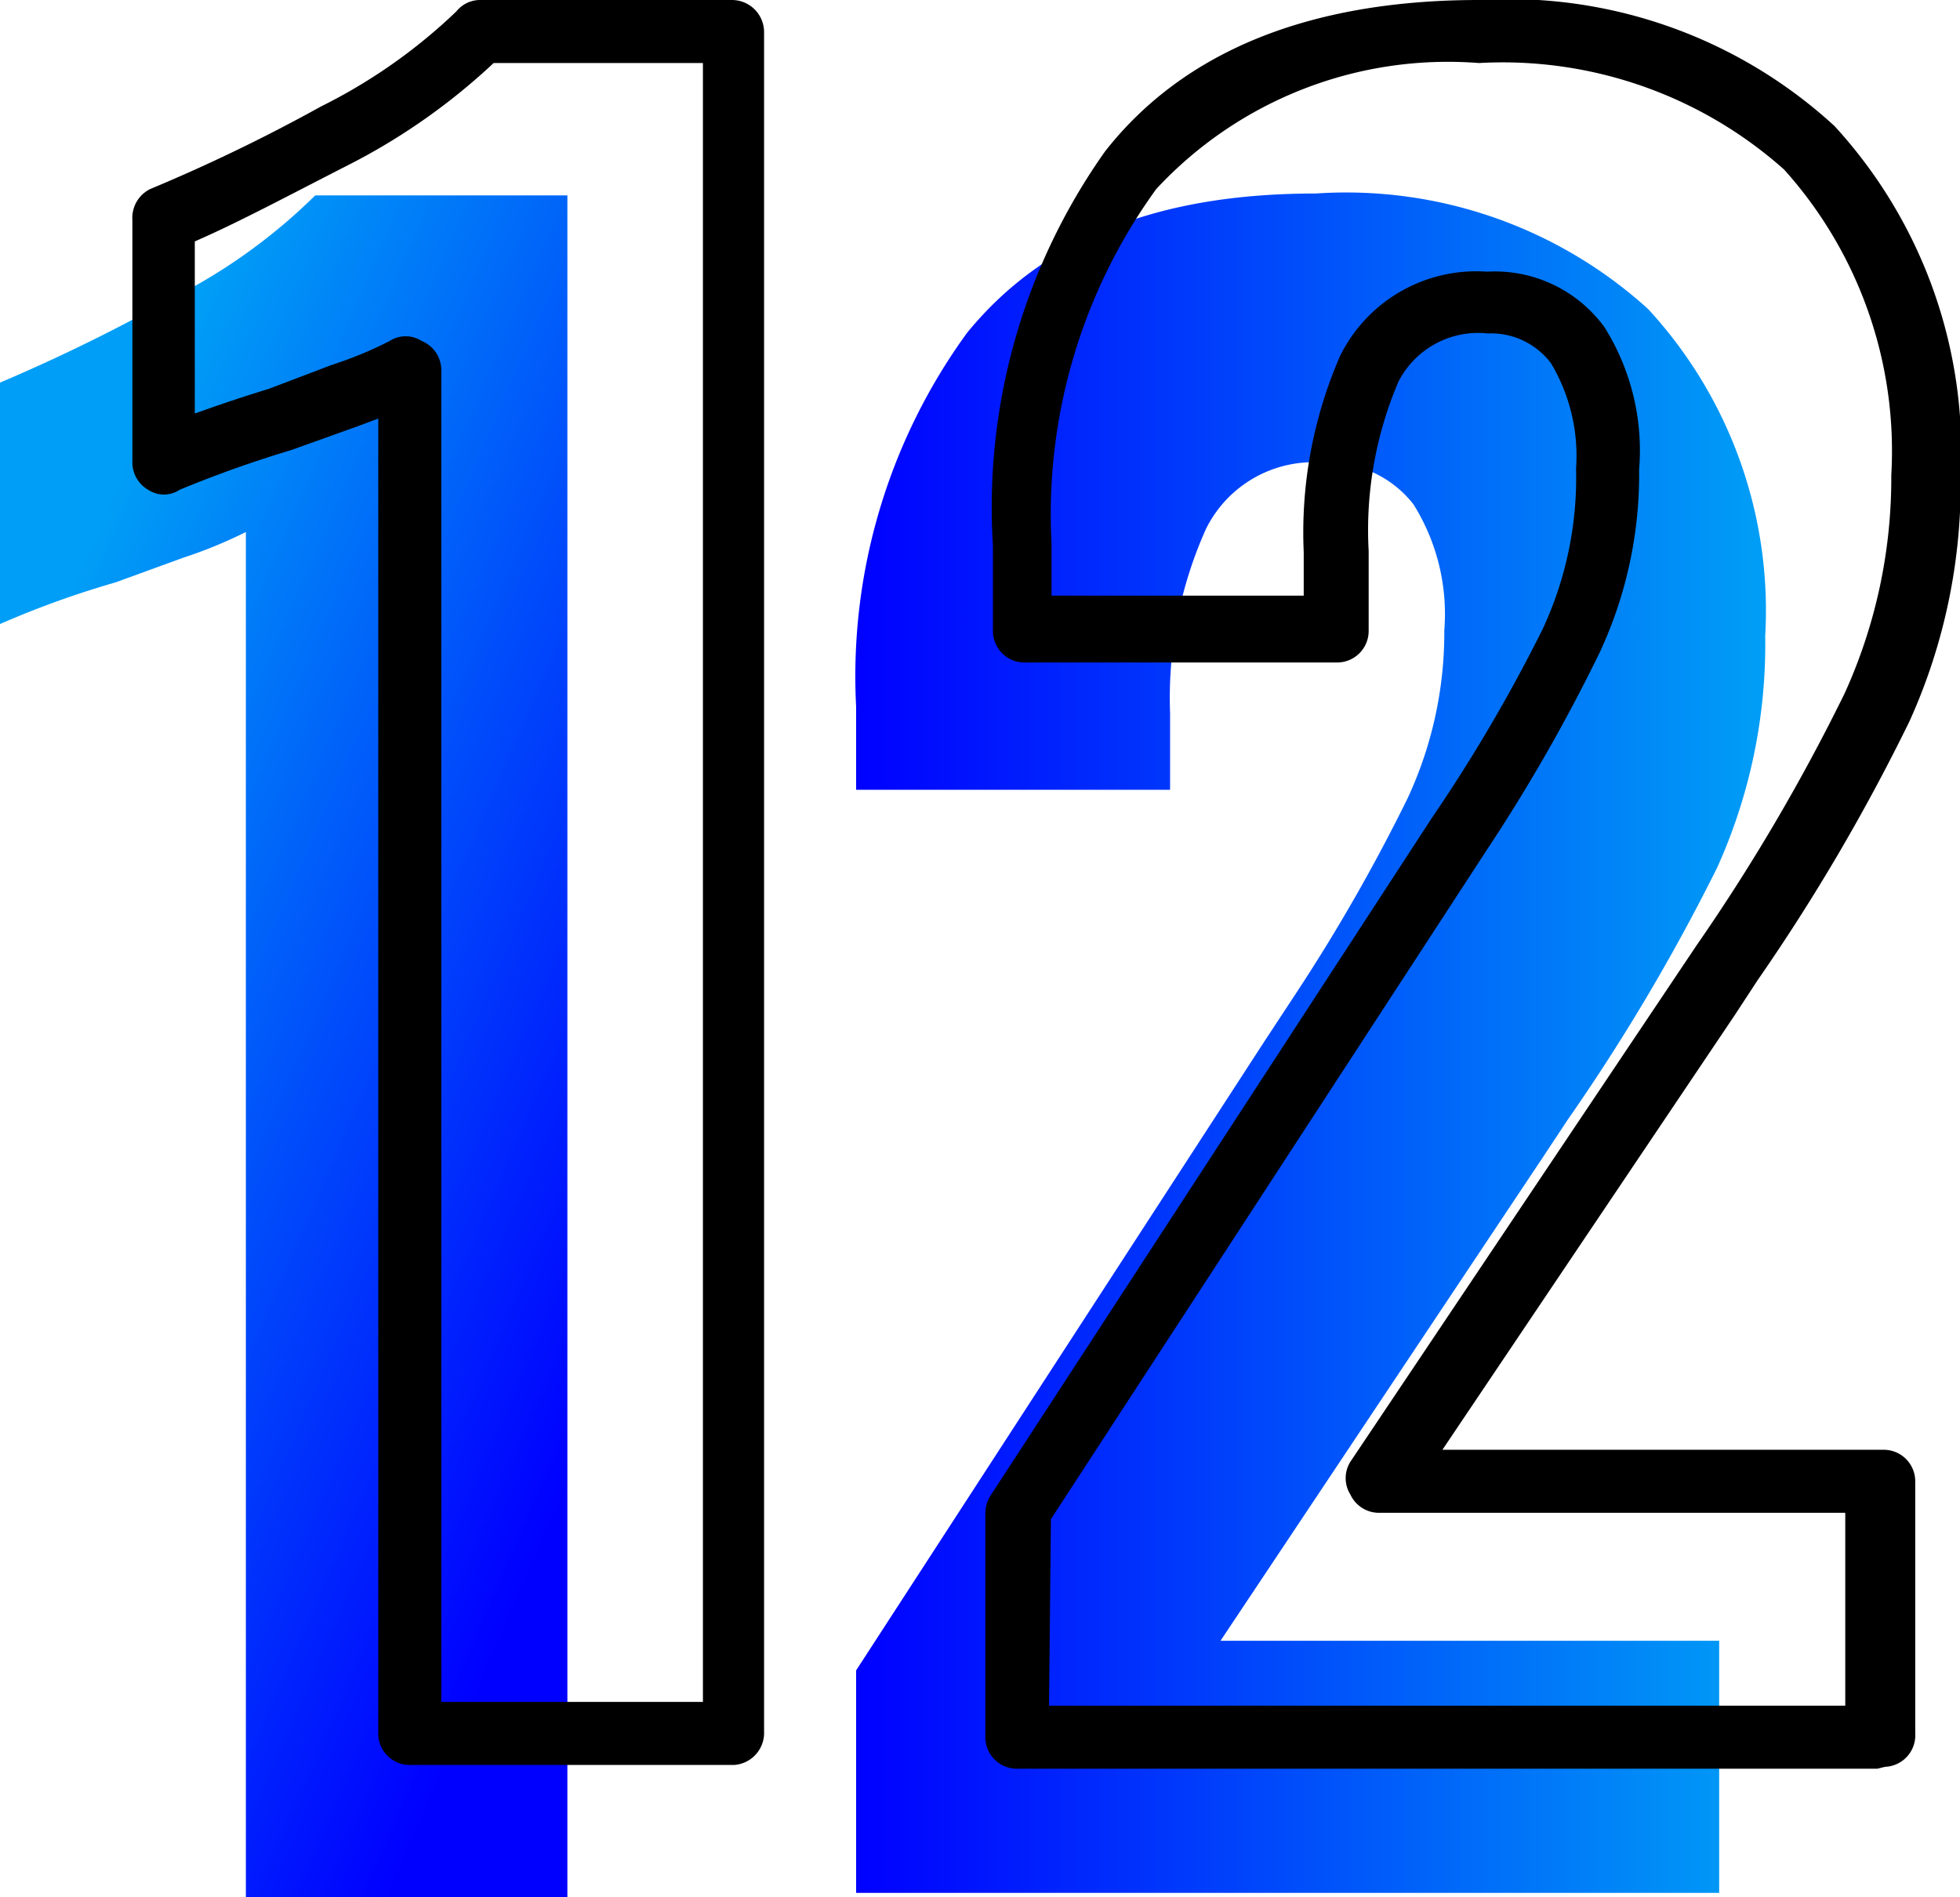 <svg xmlns="http://www.w3.org/2000/svg" xmlns:xlink="http://www.w3.org/1999/xlink" viewBox="0 0 31.09 30.1"><defs><style>.cls-1{fill:url(#linear-gradient);}.cls-2{fill:url(#linear-gradient-2);}</style><linearGradient id="linear-gradient" x1="11.15" y1="1186.64" x2="-0.68" y2="1181.5" gradientTransform="translate(0 -1168)" gradientUnits="userSpaceOnUse"><stop offset="0" stop-color="blue"/><stop offset="1" stop-color="#009ef6"/></linearGradient><linearGradient id="linear-gradient-2" x1="13.57" y1="15.45" x2="27.94" y2="15.45" gradientTransform="matrix(1, 0, 0, -1, 0, 32.02)" xlink:href="#linear-gradient"/></defs><g id="Layer_2" data-name="Layer 2"><g id="Layer_1-2" data-name="Layer 1"><g id="Layer_2-2" data-name="Layer 2-2"><g id="Layer_1-2-2" data-name="Layer 1-2-2"><g id="_1" data-name=" 1"><path class="cls-1" d="M3.9,8.44a7.24,7.24,0,0,1-1,.41l-1.07.39A14.78,14.78,0,0,0,0,9.9V6.07A28,28,0,0,0,2.75,4.72,9,9,0,0,0,5,3.1H9v27H3.9Z"/><path d="M11.65,28H6.48A.5.5,0,0,1,6,27.53V6.64l-.32.12-1.06.38a18.62,18.62,0,0,0-1.77.63.45.45,0,0,1-.5,0,.5.5,0,0,1-.25-.44V3.49A.51.51,0,0,1,2.38,3,27.11,27.11,0,0,0,5.09,1.69,8.69,8.69,0,0,0,7.24.18.48.48,0,0,1,7.61,0h4a.51.51,0,0,1,.51.51h0v27A.51.51,0,0,1,11.65,28ZM7,27h4.15V1H7.83A10,10,0,0,1,5.58,2.59c-1,.51-1.78.93-2.49,1.24V6.56c.28-.1.65-.23,1.17-.39l1-.38a6.14,6.14,0,0,0,.92-.38.47.47,0,0,1,.51,0A.5.5,0,0,1,7,5.86Z"/></g></g></g><g id="Layer_2-2-2" data-name="Layer 2"><g id="Layer_1-2-2-2" data-name="Layer 1-2"><g id="_2" data-name=" 2"><path class="cls-2" d="M13.58,26.5l6.49-10,.5-.76a28.45,28.45,0,0,0,1.76-3.08A6.23,6.23,0,0,0,22.91,10a3.28,3.28,0,0,0-.49-2A1.72,1.72,0,0,0,21,7.34a1.9,1.9,0,0,0-1.87,1.05,6.54,6.54,0,0,0-.57,2.92v1.22H13.58V11.21a9.26,9.26,0,0,1,1.76-5.93c1.21-1.48,3-2.21,5.53-2.21A7.13,7.13,0,0,1,26.14,4.9,7.05,7.05,0,0,1,28,10.09a8.6,8.6,0,0,1-.76,3.67,31.51,31.51,0,0,1-2.37,4l-.37.56-5.14,7.71h7.91v4H13.58Z"/><path d="M29.78,28.06H16.13a.5.5,0,0,1-.5-.51h0V24a.53.53,0,0,1,.08-.27l7-10.75a25.41,25.41,0,0,0,1.76-3A5.69,5.69,0,0,0,25,7.43a2.86,2.86,0,0,0-.4-1.67,1.19,1.19,0,0,0-1-.47,1.42,1.42,0,0,0-1.42.77,6,6,0,0,0-.47,2.68V10a.5.5,0,0,1-.5.51H16.25a.5.5,0,0,1-.5-.5h0V8.66A9.77,9.77,0,0,1,17.53,2.4C18.77.82,20.76,0,23.46,0A7.64,7.64,0,0,1,29.1,2a7.64,7.64,0,0,1,2,5.56,9.13,9.13,0,0,1-.81,3.88,31.33,31.33,0,0,1-2.41,4.11l-.36.55L22.88,23h7a.5.5,0,0,1,.5.5h0v4a.5.5,0,0,1-.48.53Zm-13.14-1H29.27V24H21.86a.5.5,0,0,1-.44-.29.49.49,0,0,1,0-.52L26.91,15A30.91,30.91,0,0,0,29.26,11,8.25,8.25,0,0,0,30,7.54,6.68,6.68,0,0,0,28.3,2.69,6.71,6.71,0,0,0,23.46,1a6.31,6.31,0,0,0-5.12,2,8.79,8.79,0,0,0-1.66,5.63v.82h4V8.76a7,7,0,0,1,.58-3.12,2.41,2.41,0,0,1,2.33-1.33,2.15,2.15,0,0,1,1.86.88A3.68,3.68,0,0,1,26,7.45a6.68,6.68,0,0,1-.62,2.89,27.24,27.24,0,0,1-1.8,3.15L16.67,24.1Z"/></g></g></g></g></g></svg>
